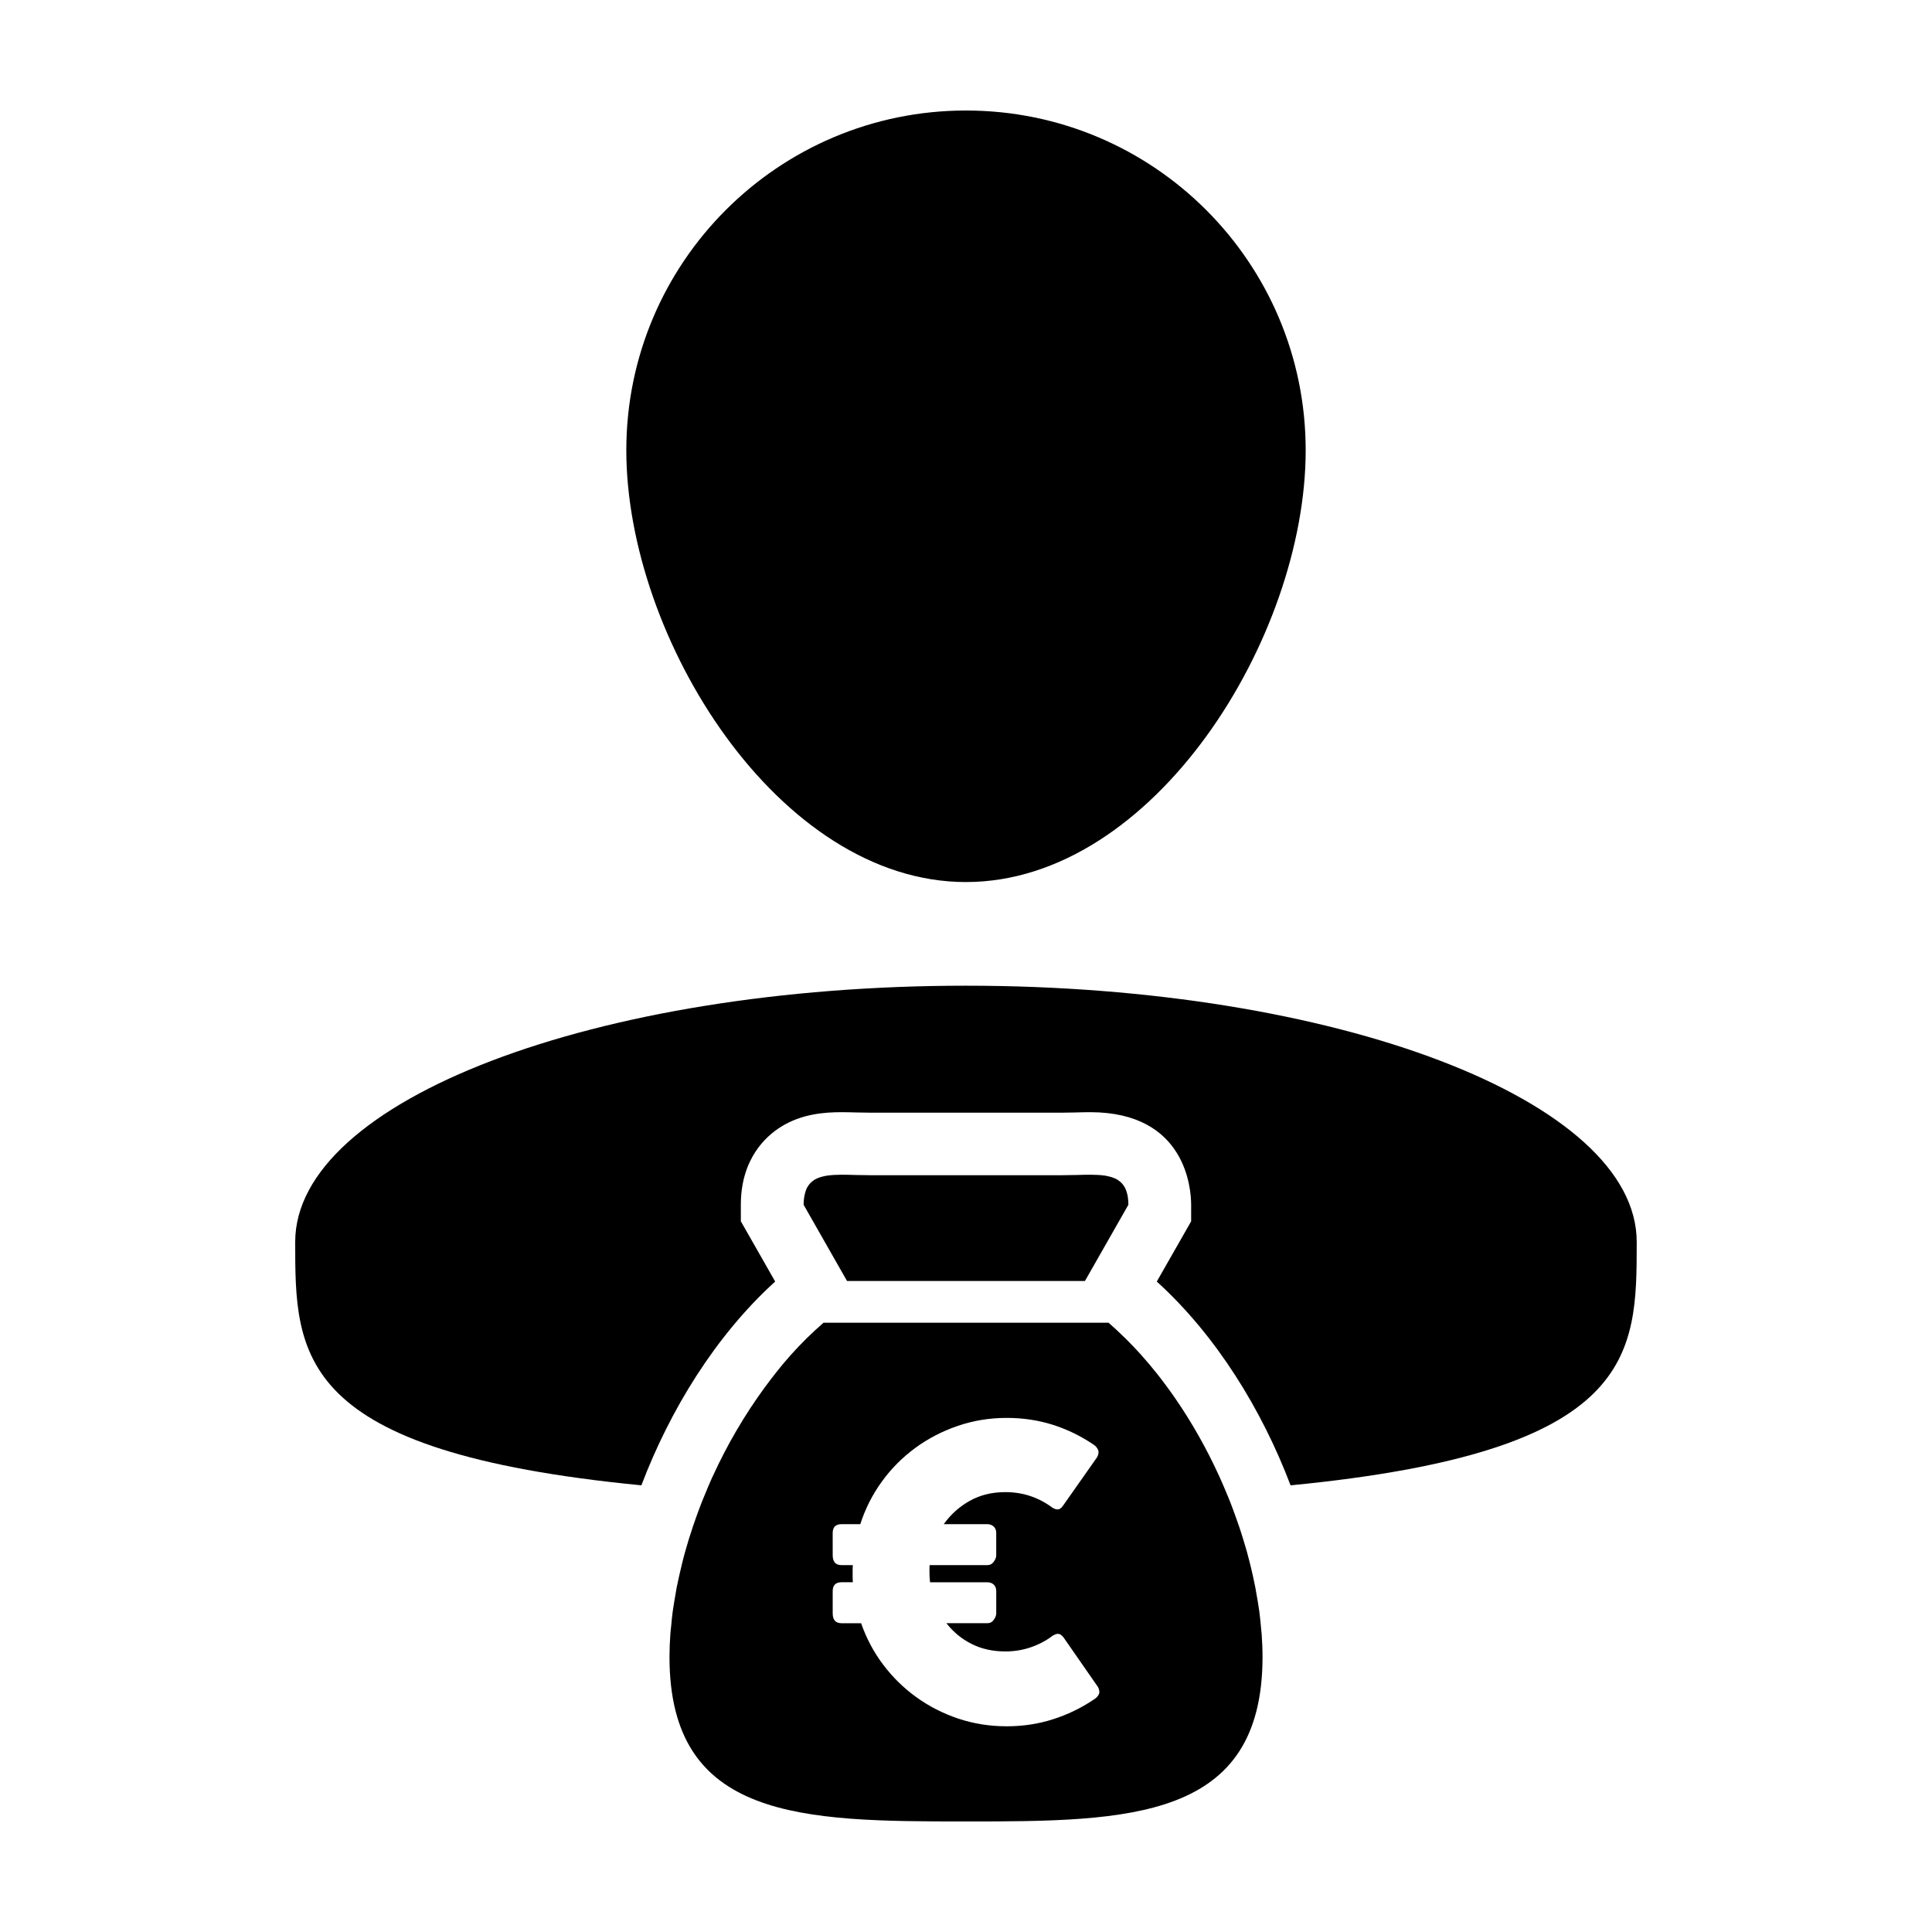 <?xml version="1.0" encoding="UTF-8"?>
<!-- Uploaded to: SVG Repo, www.svgrepo.com, Generator: SVG Repo Mixer Tools -->
<svg fill="#000000" width="800px" height="800px" version="1.1" viewBox="144 144 512 512" xmlns="http://www.w3.org/2000/svg">
 <g>
  <path d="m400 377.75c49.715 0 90.02-64.723 90.02-114.44-0.004-49.727-40.309-90.023-90.02-90.023-49.727 0-90.02 40.301-90.02 90.027-0.004 49.715 40.297 114.44 90.02 114.44z"/>
  <path d="m400 405.22c-98.172 0-177.77 30.395-177.77 67.91 0 30.078 0.023 55.57 91.742 64.496 7.598-20.016 19.688-39.695 35.457-54.004l-6.926-12.156-2.172-3.812v-4.375c0-12.227 6.672-18.203 10.652-20.676 5.492-3.422 11.504-3.863 16.113-3.863 1.199 0 2.473 0.035 3.793 0.074 1.117 0.023 2.281 0.055 3.488 0.055h51.242c1.203 0 2.371-0.031 3.496-0.055 1.316-0.039 2.57-0.074 3.785-0.074 25.473 0 26.766 20.441 26.766 24.539v4.379l-2.172 3.82-6.934 12.148c15.773 14.309 27.867 33.988 35.453 54.004 91.715-8.922 91.734-34.422 91.734-64.496 0.004-37.512-79.574-67.914-177.75-67.914z"/>
  <path d="m431.52 483.48 11.516-20.207c0-0.781-0.066-1.465-0.16-2.102-0.031-0.168-0.066-0.332-0.09-0.488-0.117-0.539-0.262-1.031-0.449-1.465-0.02-0.055-0.047-0.117-0.066-0.176-0.211-0.469-0.48-0.875-0.797-1.246-0.066-0.09-0.141-0.172-0.23-0.258-0.262-0.289-0.574-0.539-0.902-0.754-0.074-0.047-0.117-0.105-0.203-0.152-0.398-0.23-0.836-0.43-1.309-0.594-0.105-0.035-0.23-0.074-0.336-0.105-0.406-0.121-0.832-0.215-1.27-0.309-0.121-0.016-0.227-0.039-0.352-0.066-0.539-0.082-1.102-0.141-1.715-0.176-0.137-0.004-0.281-0.004-0.418-0.02-0.52-0.023-1.055-0.035-1.586-0.047h-0.25-0.211c-1.031 0-2.121 0.023-3.254 0.066-1.23 0.035-2.5 0.059-3.82 0.059h-51.242c-1.316 0-2.59-0.023-3.812-0.059-1.137-0.039-2.231-0.066-3.266-0.066h-0.203-0.242c-0.551 0.012-1.078 0.02-1.586 0.047-0.141 0.016-0.289 0.016-0.422 0.02-0.594 0.035-1.176 0.102-1.719 0.176-0.121 0.023-0.238 0.051-0.344 0.066-0.441 0.09-0.863 0.18-1.27 0.309-0.121 0.031-0.238 0.07-0.352 0.105-0.465 0.168-0.902 0.363-1.301 0.594-0.074 0.051-0.133 0.105-0.203 0.152-0.328 0.215-0.625 0.473-0.902 0.75-0.082 0.09-0.168 0.172-0.238 0.273-0.309 0.359-0.574 0.766-0.789 1.234-0.02 0.059-0.039 0.121-0.059 0.176-0.188 0.434-0.332 0.926-0.438 1.465-0.035 0.152-0.07 0.316-0.098 0.488-0.105 0.637-0.168 1.32-0.168 2.102l11.508 20.207z"/>
  <path d="m478.15 574.96c-0.125-1.352-0.262-2.691-0.438-4.055-0.117-0.871-0.273-1.75-0.414-2.629-0.191-1.203-0.398-2.41-0.629-3.629-0.191-0.977-0.406-1.969-0.625-2.961-0.258-1.109-0.492-2.215-0.785-3.34-0.266-1.074-0.57-2.152-0.848-3.231-0.293-1.012-0.586-2.031-0.906-3.043-0.348-1.176-0.727-2.336-1.117-3.5-0.301-0.887-0.613-1.77-0.934-2.648-0.469-1.289-0.922-2.578-1.43-3.863-0.262-0.66-0.555-1.316-0.812-1.98-0.625-1.484-1.238-2.969-1.91-4.438-0.066-0.168-0.152-0.332-0.23-0.504-3.293-7.227-7.234-14.203-11.688-20.66-1.535-2.215-3.141-4.383-4.781-6.457-0.023-0.031-0.051-0.055-0.066-0.082-1.273-1.602-2.586-3.152-3.926-4.66-0.07-0.082-0.141-0.152-0.195-0.227-1.344-1.492-2.707-2.918-4.102-4.301-0.066-0.066-0.125-0.125-0.207-0.191-1.41-1.395-2.856-2.754-4.324-4.027h-0.012-75.523c-0.051 0.035-0.098 0.09-0.145 0.125-1.438 1.258-2.848 2.555-4.231 3.914-0.051 0.059-0.102 0.102-0.152 0.152-1.414 1.395-2.797 2.84-4.141 4.348-0.055 0.059-0.102 0.105-0.152 0.168-2.352 2.641-4.59 5.488-6.731 8.402-5.32 7.246-9.996 15.234-13.793 23.555-0.07 0.133-0.141 0.289-0.207 0.43-0.68 1.484-1.285 2.984-1.906 4.481-0.273 0.641-0.543 1.293-0.801 1.945-0.504 1.289-0.984 2.594-1.449 3.883-0.312 0.875-0.625 1.75-0.918 2.625-0.398 1.176-0.762 2.348-1.129 3.516-0.309 1.012-0.605 2.023-0.891 3.039-0.297 1.082-0.59 2.16-0.852 3.238-0.281 1.117-0.535 2.215-0.777 3.332-0.223 0.996-0.449 1.988-0.641 2.977-0.227 1.203-0.43 2.414-0.621 3.617-0.145 0.875-0.297 1.762-0.414 2.629-0.188 1.367-0.316 2.707-0.434 4.055-0.074 0.707-0.168 1.41-0.211 2.106-0.145 2.023-0.23 4.031-0.23 6 0 43.277 35.188 43.637 78.586 43.637 43.395 0 78.578-0.359 78.578-43.637 0-1.977-0.09-3.977-0.23-6-0.055-0.691-0.152-1.402-0.207-2.109zm-42.988 18.125c-0.293 0.543-0.734 0.992-1.344 1.344-3.344 2.242-6.953 3.981-10.812 5.211-3.871 1.23-7.941 1.844-12.219 1.844-4.492 0-8.762-0.68-12.801-2.023-4.047-1.359-7.75-3.25-11.117-5.668-3.367-2.422-6.309-5.301-8.816-8.637-2.516-3.324-4.457-6.992-5.848-10.984h-5.188c-1.566 0-2.344-0.875-2.344-2.621v-5.879c0-1.566 0.777-2.359 2.344-2.359h2.992c-0.031-0.422-0.051-0.852-0.051-1.285v-1.336-0.953c0-0.328 0.02-0.648 0.051-0.969h-2.992c-1.566 0-2.344-0.867-2.344-2.621l-0.004-5.867c0-1.578 0.777-2.359 2.344-2.359h4.973c1.316-4.098 3.223-7.859 5.719-11.297 2.492-3.441 5.441-6.402 8.844-8.902s7.16-4.445 11.273-5.848c4.117-1.41 8.434-2.117 12.965-2.117 4.277 0 8.305 0.598 12.105 1.789 3.789 1.195 7.367 2.91 10.715 5.16 0.605 0.348 1.043 0.816 1.336 1.387 0.289 0.562 0.23 1.246-0.16 2.023l-9.023 12.836c-0.398 0.605-0.816 0.945-1.258 1.031-0.449 0.09-0.992-0.055-1.629-0.453-1.754-1.32-3.672-2.332-5.773-3.047-2.106-0.711-4.332-1.059-6.688-1.059-3.527 0-6.676 0.77-9.438 2.324-2.762 1.547-5.047 3.606-6.863 6.168h11.543c0.68 0 1.234 0.211 1.684 0.625 0.449 0.406 0.672 0.977 0.672 1.734v5.879c0 0.535-0.211 1.102-0.645 1.707-0.422 0.609-0.996 0.91-1.707 0.91h-15.285c-0.039 0.293-0.055 0.59-0.055 0.91v0.91c0 0.957 0.055 1.867 0.16 2.719h15.18c0.68 0 1.234 0.207 1.684 0.613 0.449 0.418 0.672 0.988 0.672 1.742v5.879c0 0.535-0.211 1.102-0.645 1.707-0.422 0.609-0.996 0.91-1.707 0.91h-10.852c1.824 2.348 4.047 4.18 6.688 5.5 2.637 1.324 5.613 1.98 8.922 1.98 2.352 0 4.594-0.359 6.734-1.094 2.137-0.73 4.082-1.758 5.824-3.074 0.641-0.387 1.168-0.551 1.602-0.48 0.422 0.074 0.852 0.395 1.285 0.957l9.133 13.148c0.395 0.801 0.449 1.461 0.164 1.984z"/>
 </g>
</svg>